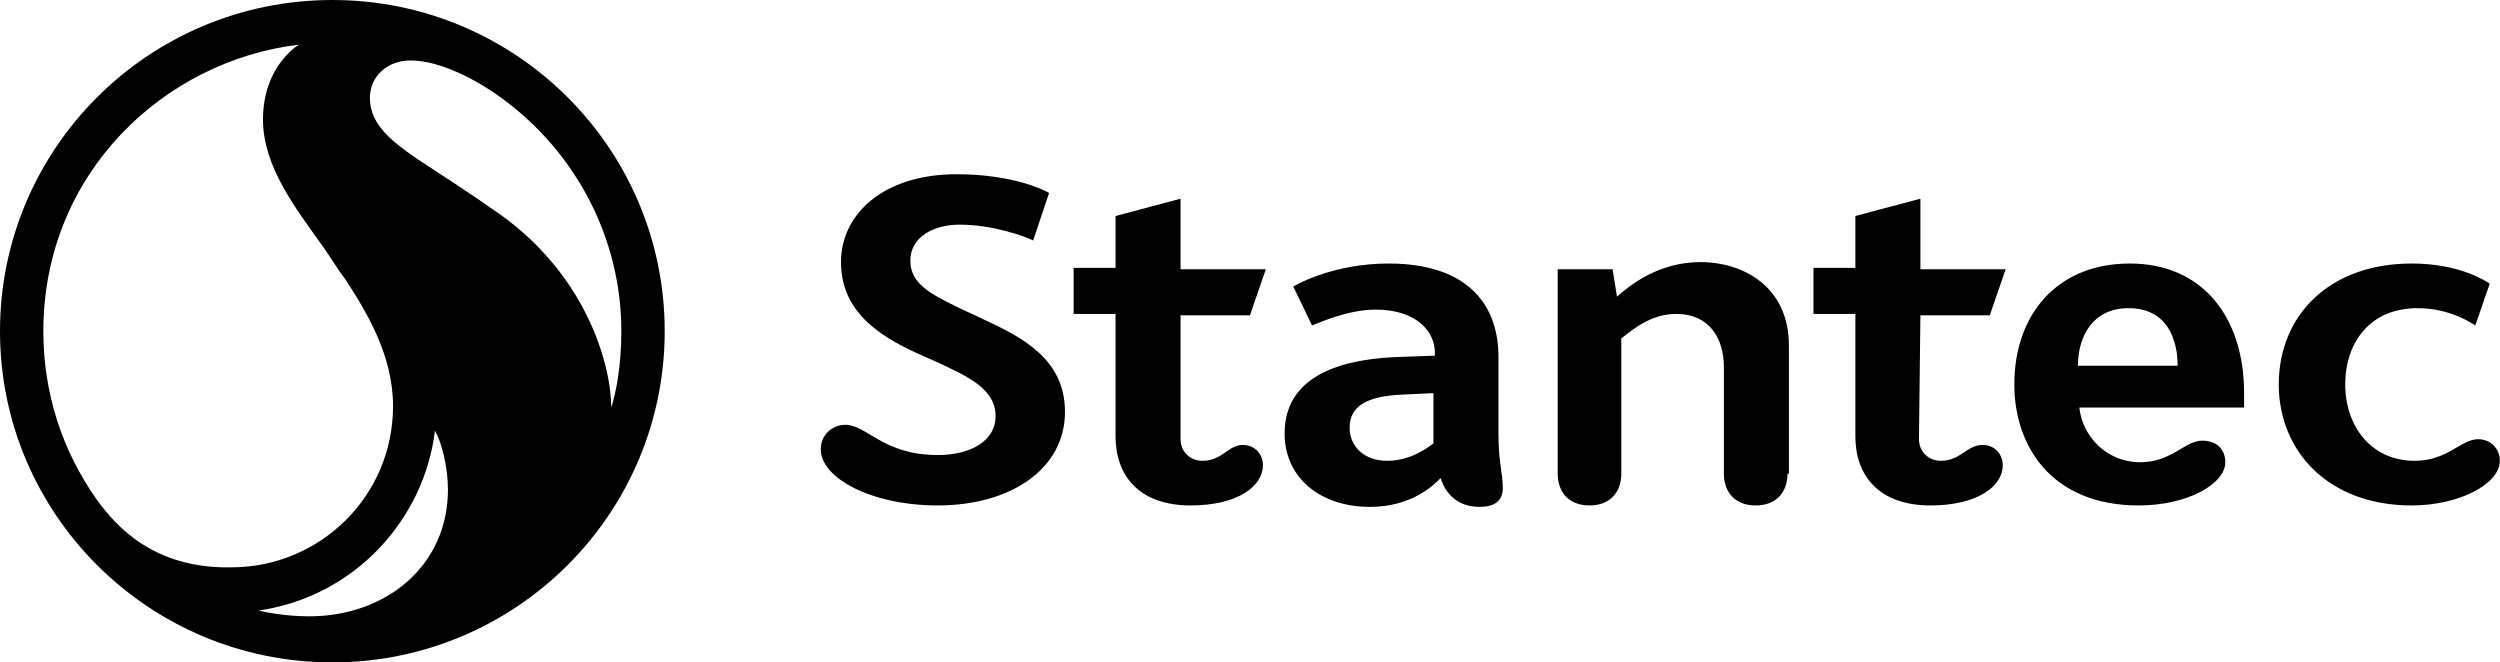 <?xml version="1.0" encoding="UTF-8" standalone="no"?>
<!DOCTYPE svg PUBLIC "-//W3C//DTD SVG 1.1//EN" "http://www.w3.org/Graphics/SVG/1.1/DTD/svg11.dtd">
<svg width="100%" height="100%" viewBox="0 0 200 53" version="1.1" xmlns="http://www.w3.org/2000/svg" xmlns:xlink="http://www.w3.org/1999/xlink" xml:space="preserve" xmlns:serif="http://www.serif.com/" style="fill-rule:evenodd;clip-rule:evenodd;stroke-linejoin:round;stroke-miterlimit:2;">
    <g transform="matrix(1.156,0,0,1.152,0,0)">
        <path d="M17.9,42.4C24.7,41.4 29.4,35.9 30.1,29.9C30.6,30.8 31,32.5 31,34C31,39.3 26.7,42.8 21.4,42.8C19.7,42.8 18.3,42.5 17.9,42.4M33.9,14.4C33.5,14.1 32.3,13.3 31.4,12.7C28.1,10.5 25.6,9.2 25.6,6.8C25.6,5.3 26.8,4.2 28.4,4.2C31.3,4.2 34.7,6.8 34.7,6.8C39.9,10.6 43,16.6 43,23C43,25.5 42.6,27.4 42.3,28.3C42.3,25.4 40.6,18.8 33.9,14.4M6.7,34.7C4.3,31.3 3,27.3 3,23C3,12 11.4,4.2 20.7,3.1C20.5,3.2 18.2,4.7 18.2,8.3C18.2,11.6 20.5,14.5 22.4,17.2C22.9,17.9 23.3,18.6 23.9,19.4C25.4,21.7 27.2,24.7 27.2,28.2C27.2,34.5 22.1,39.4 16,39.4C10.6,39.5 8,36.5 6.7,34.7M0,23C0,35.7 10.3,46 23,46C35.7,46 46,35.7 46,23C46,10.3 35.7,0 23,0C10.3,0 0,10.3 0,23" style="fill-rule:nonzero;"/>
    </g>
    <g transform="matrix(1.156,0,0,1.152,0,0)">
        <g>
            <path d="M123.7,32.9C123.7,34.1 123,35.1 121.5,35.1C120,35.1 119.3,34.1 119.3,32.9L119.3,25.5C119.3,23.5 118.3,21.8 116,21.8C114.3,21.8 113.1,22.8 112.2,23.5L112.2,32.9C112.2,34.1 111.5,35.1 110,35.1C108.5,35.1 107.8,34.1 107.8,32.9L107.8,18.7L111.6,18.7L111.9,20.6C112.6,20 114.6,18.2 117.7,18.2C120.5,18.2 123.8,19.8 123.8,24L123.8,32.9L123.7,32.9ZM81.7,30.5C81.7,31.4 82.4,32 83.2,32C84.6,32 85,30.9 86,30.9C86.9,30.9 87.4,31.6 87.4,32.3C87.4,33.8 85.6,35.1 82.4,35.1C78.8,35.1 77.2,33 77.2,30.3L77.2,21.8L74.3,21.8L74.3,18.6L77.2,18.6L77.2,15L81.7,13.8L81.7,18.7L87.6,18.7L86.5,21.9L81.7,21.9L81.7,30.5ZM132.8,30.5C132.8,31.4 133.5,32 134.3,32C135.7,32 136.1,30.9 137.2,30.9C138.1,30.9 138.6,31.6 138.6,32.3C138.6,33.8 136.8,35.1 133.6,35.1C130,35.1 128.4,33 128.4,30.3L128.4,21.8L125.5,21.8L125.5,18.6L128.4,18.6L128.4,15L132.9,13.8L132.9,18.7L138.8,18.7L137.7,21.9L132.9,21.9L132.8,30.5ZM56.8,31.2C56.8,30.2 57.6,29.5 58.5,29.5C60,29.5 61.1,31.6 64.9,31.6C67.2,31.6 68.9,30.6 68.9,28.9C68.9,27.4 67.7,26.5 65.8,25.6C65.2,25.3 64.1,24.8 63.4,24.5C60.8,23.3 58.2,21.6 58.2,18.2C58.2,14.9 61.1,12.1 66.2,12.1C69.9,12.1 72.1,13.1 72.6,13.4L71.5,16.7C70.9,16.4 68.7,15.6 66.4,15.6C64.7,15.6 63,16.4 63,18.1C63,19.7 64.4,20.4 66.2,21.3C66.8,21.6 67.3,21.8 67.9,22.1C70.7,23.4 73.7,24.9 73.7,28.6C73.7,32.6 69.9,35.1 64.9,35.1C60.3,35.1 56.8,33.2 56.8,31.2M166.9,35.1C161.1,35.1 157.7,31.3 157.7,26.7C157.7,21.9 161.2,18.3 166.9,18.3C170.2,18.3 172,19.5 172.3,19.7L171.3,22.6C171,22.4 169.5,21.4 167.3,21.4C164,21.4 162.3,23.8 162.3,26.7C162.3,29.6 164.1,32 167.1,32C169.4,32 170.3,30.5 171.5,30.5C172.4,30.5 173,31.2 173,32C173,33.6 170.2,35.1 166.9,35.1M152.4,30.6C151.2,30.6 150.3,32.1 148.1,32.1C145.8,32.1 144.1,30.3 143.9,28.3L155.3,28.3L155.3,27.3C155.3,22 152.4,18.3 147.4,18.3C142.3,18.3 139.4,21.9 139.4,26.7C139.4,31 142,35.1 148,35.1C151.4,35.1 154,33.6 154,32.1C154,31.3 153.5,30.6 152.4,30.6M147.3,21.4C150,21.4 150.7,23.6 150.7,25.4L143.8,25.4C143.8,23.4 144.8,21.4 147.3,21.4M103.7,30.1L103.7,24.8C103.7,20.9 101.3,18.3 96.1,18.3C92.5,18.3 90,19.6 89.5,19.9L90.8,22.6C91.1,22.5 93.2,21.5 95.2,21.5C98,21.5 99.3,23 99.3,24.5L99.3,24.7L96.5,24.8C92.4,25 88.9,26.3 88.9,30.1C88.9,33.2 91.4,35.2 94.8,35.2C97.7,35.2 99.2,33.7 99.7,33.2C99.8,33.5 100.3,35.2 102.4,35.2C103.4,35.2 104,34.8 104,33.9C104,32.8 103.7,32.2 103.7,30.1M99.2,30.8C98.9,31 97.7,32 96,32C94.4,32 93.4,31 93.4,29.7C93.4,28.2 94.6,27.5 97.1,27.4L99.2,27.3L99.2,30.8Z" style="fill-rule:nonzero;"/>
        </g>
    </g>
</svg>
